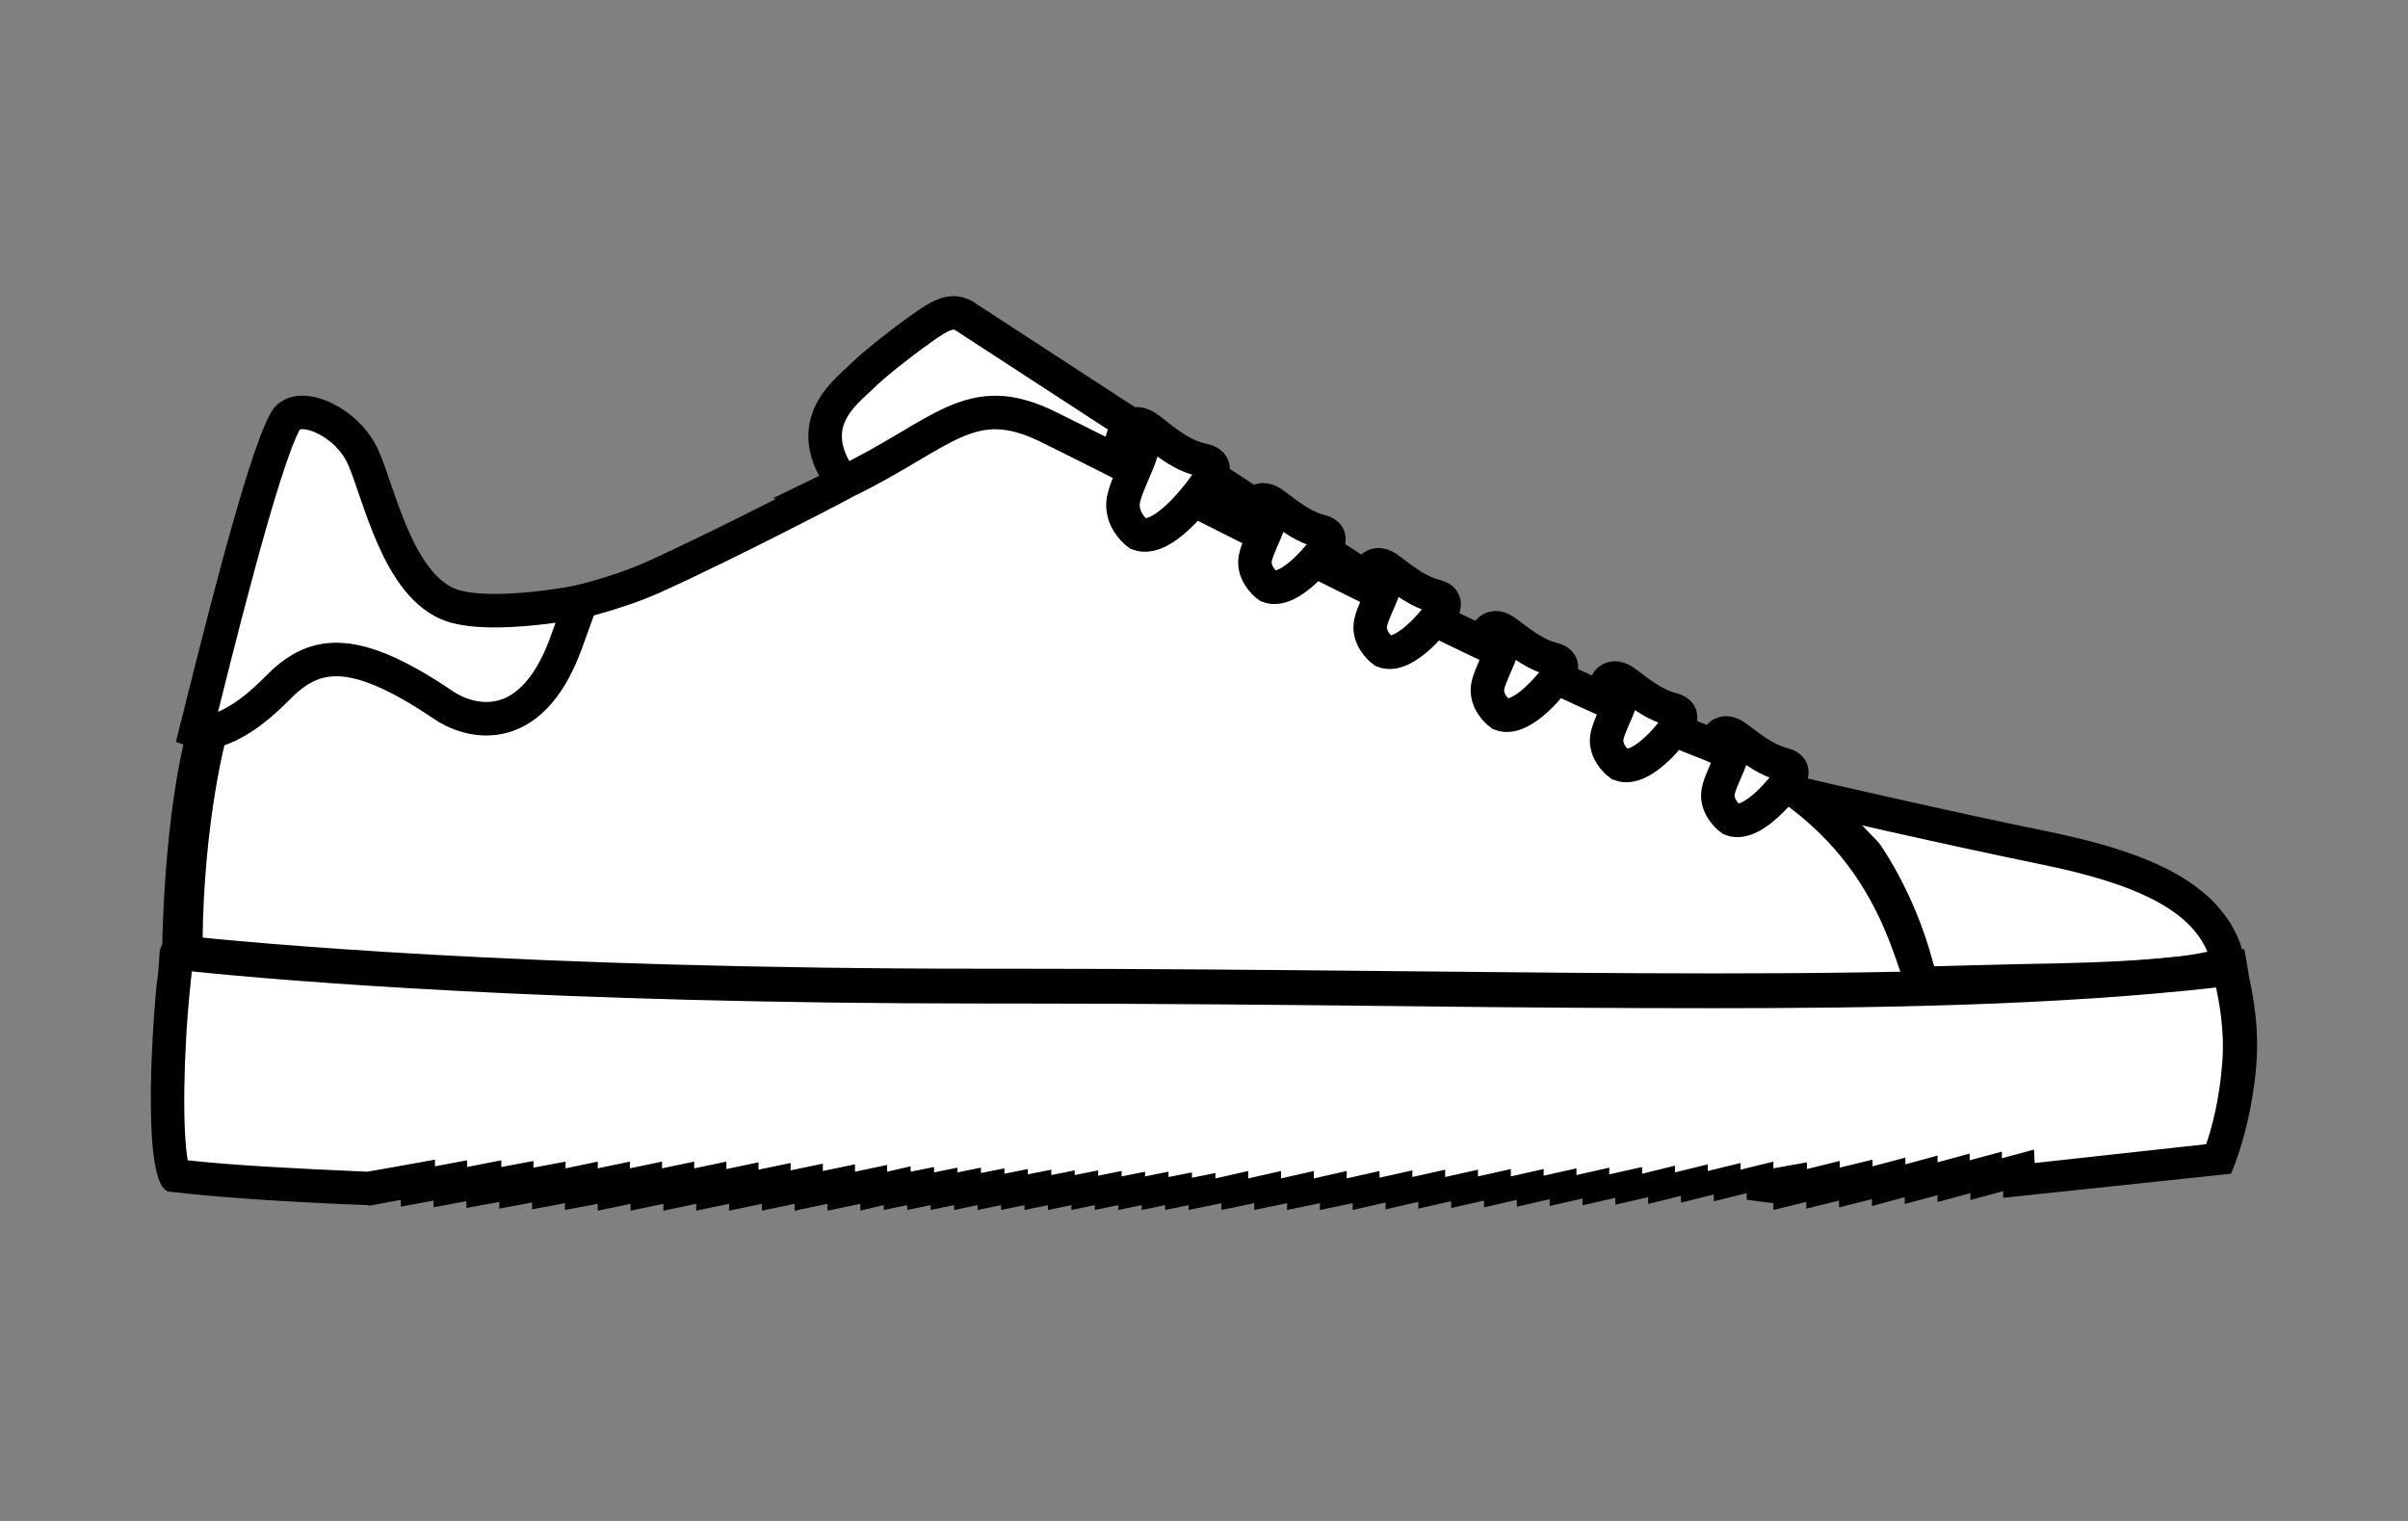 <svg xmlns="http://www.w3.org/2000/svg" fill="none" viewBox="0 0 38 24" height="24" width="38">
<rect x="0" y="0" width="38" height="24" fill="#808080" stroke="none"/>
<g clip-path="url(#clip0_2195_1865)">
<g clip-path="url(#clip1_2195_1865)">
<path stroke-miterlimit="10" stroke-width="0.529" stroke="black" fill="white" d="M15.205 4.979C15.025 4.884 14.867 4.947 14.518 5.201C14.19 5.433 13.767 5.772 13.598 5.941C13.355 6.184 12.615 6.691 13.313 7.622C13.313 7.622 14.676 7.008 15.215 6.882C15.554 6.808 18.841 8.066 21.833 9.789C22.288 10.053 22.446 9.694 22.446 9.694L15.205 4.979Z"></path>
<path stroke-miterlimit="10" stroke-width="0.529" stroke="black" fill="white" d="M30.311 15.518C30.311 15.518 31.813 15.476 32.479 15.466C35.322 15.402 35.153 15.138 35.153 15.138C34.91 14.186 33.874 13.711 32.278 13.383C30.671 13.055 28.578 12.569 28.578 12.569L29.445 13.467C29.445 13.467 30.058 14.313 30.311 15.518Z"></path>
<path stroke-dasharray="0.23 0.23" stroke-miterlimit="10" stroke-width="0.529" stroke="black" d="M3.312 11.279L3.989 11.438L7.34 12.178C8.016 12.326 8.365 12.643 8.841 13.256L10.279 15.529" opacity="0.6"></path>
<path stroke-dasharray="0.23 0.23" stroke-miterlimit="10" stroke-width="0.529" stroke="black" d="M3.227 11.522L3.967 11.628L7.308 12.368C7.942 12.505 8.249 12.791 8.703 13.372L10.088 15.571" opacity="0.6"></path>
<path stroke-miterlimit="10" stroke-width="0.529" stroke="black" fill="white" d="M30.322 15.466C30.058 14.852 29.698 12.802 26.907 11.713C24.117 10.624 18.619 7.759 16.537 6.734C15.311 6.131 14.888 6.85 13.344 7.6C13.355 7.6 11.473 8.584 10.3 9.112C7.921 10.159 3.915 9.863 3.915 9.863C3.915 9.863 3.397 10.772 3.227 11.512C2.857 13.129 2.857 14.905 2.857 14.905L4.295 16.734L28.44 16.332L30.195 16.301L30.322 15.466Z"></path>
<path stroke-miterlimit="10" stroke-width="0.529" stroke="black" fill="white" d="M9.169 9.493C9.169 9.493 7.794 9.768 7.139 9.556C6.283 9.271 5.987 7.791 5.733 7.22C5.479 6.638 4.697 6.311 4.507 6.638C4.137 7.283 3.375 10.412 3.09 11.543C3.09 11.543 3.534 11.713 4.369 10.867C4.929 10.296 5.521 10.127 6.991 11.121C7.371 11.385 8.355 11.702 8.925 10.169L9.169 9.493Z"></path>
<path stroke-miterlimit="10" stroke-width="0.529" stroke="black" fill="white" d="M27.32 12.928C27.32 12.928 27.108 12.78 27.108 12.548C27.108 12.315 27.478 11.797 27.288 11.776L27.087 11.691C27.087 11.691 27.161 11.438 27.425 11.649C27.69 11.85 27.891 11.998 28.144 12.062C28.398 12.125 28.208 12.336 28.208 12.336C28.208 12.336 27.679 13.066 27.32 12.928Z"></path>
<path stroke-miterlimit="10" stroke-width="0.529" stroke="black" fill="white" d="M25.565 12.062C25.565 12.062 25.353 11.914 25.353 11.681C25.353 11.448 25.723 10.93 25.533 10.909L25.332 10.825C25.332 10.825 25.406 10.571 25.671 10.782C25.935 10.983 26.136 11.131 26.389 11.195C26.643 11.258 26.453 11.47 26.453 11.47C26.453 11.47 25.935 12.199 25.565 12.062Z"></path>
<path stroke-miterlimit="10" stroke-width="0.529" stroke="black" fill="white" d="M23.683 11.269C23.683 11.269 23.472 11.121 23.472 10.888C23.472 10.655 23.842 10.137 23.651 10.116L23.451 10.032C23.451 10.032 23.525 9.778 23.789 9.99C24.053 10.19 24.254 10.338 24.508 10.402C24.761 10.465 24.571 10.677 24.571 10.677C24.571 10.677 24.043 11.406 23.683 11.269Z"></path>
<path stroke-miterlimit="10" stroke-width="0.529" stroke="black" fill="white" d="M21.833 10.275C21.833 10.275 21.622 10.127 21.622 9.894C21.622 9.662 21.992 9.144 21.801 9.123L21.601 9.038C21.601 9.038 21.675 8.784 21.939 8.996C22.203 9.197 22.404 9.345 22.658 9.408C22.911 9.472 22.721 9.683 22.721 9.683C22.721 9.683 22.193 10.412 21.833 10.275Z"></path>
<path stroke-miterlimit="10" stroke-width="0.529" stroke="black" fill="white" d="M20.015 9.25C20.015 9.25 19.803 9.102 19.803 8.869C19.803 8.636 20.173 8.118 19.983 8.097L19.782 8.013C19.782 8.013 19.856 7.759 20.12 7.97C20.385 8.171 20.586 8.319 20.839 8.383C21.093 8.446 20.903 8.658 20.903 8.658C20.903 8.658 20.374 9.387 20.015 9.25Z"></path>
<path stroke-miterlimit="10" stroke-width="0.529" stroke="black" fill="white" d="M17.964 8.425C17.964 8.425 17.71 8.245 17.721 7.949C17.732 7.653 18.197 6.956 17.964 6.945L17.732 6.86C17.732 6.86 17.827 6.533 18.144 6.776C18.461 7.03 18.683 7.199 18.989 7.262C19.296 7.326 19.053 7.611 19.053 7.611C19.053 7.611 18.398 8.584 17.964 8.425Z"></path>
<path fill="white" d="M20.987 18.753L20.469 18.859V18.743L19.951 18.848V18.732L19.433 18.848V18.732L18.915 18.848L18.598 18.838L18.545 18.848L18.228 18.838L18.175 18.848L17.858 18.838L17.805 18.848L17.488 18.838L17.435 18.848L17.118 18.838L17.065 18.848L16.748 18.838L16.695 18.848L16.378 18.838L16.325 18.848L16.008 18.838L15.955 18.848L15.638 18.838L15.585 18.848L15.268 18.838L15.215 18.848L14.898 18.838L14.845 18.848L14.528 18.838L14.475 18.848L14.158 18.838L14.105 18.848L13.788 18.838L13.735 18.848V18.743L13.228 18.848V18.732L12.71 18.838V18.722L12.203 18.827V18.711L11.695 18.817V18.7L11.188 18.806V18.69L10.68 18.796V18.679L10.173 18.785V18.669L9.665 18.774V18.669L9.158 18.774V18.658L8.64 18.764V18.658L8.122 18.753V18.648L7.604 18.743V18.626L7.097 18.732V18.626L6.579 18.722V18.616L5.807 18.753C4.422 18.7 3.386 18.626 2.72 18.552C2.614 18.373 2.593 16.914 2.741 15.518L2.783 15.064C3.936 15.159 8.207 15.561 15.511 15.561H15.913C18.186 15.561 20.3 15.582 22.267 15.603C23.979 15.624 25.575 15.635 27.066 15.635C29.656 15.635 32.637 15.592 35.195 15.286L35.227 15.476C35.28 15.709 35.386 16.206 35.343 16.787C35.291 17.506 35.111 18.056 35.026 18.299L31.876 18.637L31.865 18.478L31.358 18.616V18.51L30.851 18.648V18.542L30.332 18.679V18.574L29.814 18.711V18.605L29.297 18.743V18.626L28.779 18.753V18.648L28.261 18.774V18.669L27.742 18.796V18.69L27.224 18.817V18.711L26.706 18.838V18.732L26.189 18.859V18.753L25.671 18.88V18.774L25.152 18.891V18.785L24.634 18.901V18.796L24.116 18.912V18.806L23.599 18.922V18.806L23.081 18.922V18.806L22.562 18.922V18.806L22.044 18.922V18.806L21.526 18.922V18.817L21.009 18.933V18.753H20.987Z"></path>
<path fill="black" d="M3.027 15.328C4.464 15.476 8.661 15.835 15.522 15.835H15.659H15.913C18.186 15.835 20.3 15.857 22.256 15.878C23.969 15.899 25.565 15.909 27.055 15.909C29.571 15.909 32.457 15.867 34.973 15.582V15.592C35.005 15.751 35.111 16.227 35.069 16.766C35.026 17.337 34.91 17.781 34.815 18.055L32.109 18.352L32.098 18.14L31.591 18.277V18.172L31.083 18.309V18.203L30.576 18.341V18.235L30.068 18.373V18.267L29.55 18.404V18.299L29.032 18.425V18.32L28.514 18.447V18.341L27.986 18.436V18.33L27.468 18.457V18.352L26.95 18.478V18.373L26.432 18.5V18.394L25.914 18.521V18.415L25.396 18.531V18.425L24.878 18.542V18.436L24.36 18.552V18.447L23.842 18.563V18.447L23.324 18.563V18.457L22.806 18.573V18.457L22.288 18.573V18.468L21.77 18.584V18.478L21.252 18.595V18.478L20.734 18.595V18.478L20.216 18.595V18.478L19.698 18.595V18.478L19.18 18.595V18.51L18.81 18.584V18.5L18.44 18.573V18.489L18.07 18.563V18.489L17.7 18.563V18.478L17.33 18.552V18.468L16.96 18.542V18.468L16.59 18.542V18.457L16.22 18.531V18.447L15.85 18.521V18.436L15.48 18.51V18.425L15.11 18.5V18.425L14.74 18.5V18.415L14.37 18.489V18.404L14 18.489V18.383L13.492 18.489V18.373L12.985 18.478V18.362L12.477 18.468V18.352L11.97 18.457V18.341L11.463 18.447V18.33L10.955 18.436V18.33L10.448 18.436V18.33L9.94 18.436V18.33L9.433 18.436V18.33L8.925 18.436V18.33L8.418 18.425V18.32L7.911 18.415V18.309L7.371 18.415V18.309L6.864 18.404V18.299L6.219 18.415L5.796 18.489C4.57 18.436 3.619 18.383 2.963 18.309C2.879 17.855 2.889 16.649 3.005 15.54L3.027 15.328ZM2.794 14.768C2.657 14.768 2.53 14.884 2.519 15.032C2.519 15.032 2.509 15.148 2.509 15.191C2.498 15.339 2.487 15.455 2.477 15.487C2.392 16.311 2.234 18.806 2.688 18.806H2.699C3.407 18.891 4.464 18.965 5.817 19.017V19.028L6.325 18.933V19.039H6.335L6.843 18.944V19.049H6.853L7.361 18.954V19.06H7.371L7.879 18.965V19.07H7.889L8.397 18.975V19.081H8.407L8.915 18.986V19.091H8.925L9.433 18.996V19.102H9.443L9.951 18.996V19.102H9.961L10.469 18.996V19.102H10.479L10.987 18.996V19.102H10.997L11.505 18.996V19.102H11.515L12.023 18.996V19.102H12.033L12.541 18.996V19.102H12.551L13.059 18.996V19.102H13.069L13.577 18.996V19.102L13.947 19.017V19.091H13.957L14.317 19.017V19.091H14.327L14.687 19.017V19.091H14.697L15.057 19.017V19.091H15.067L15.427 19.017V19.091H15.437L15.797 19.017V19.091H15.807L16.167 19.017V19.091H16.177L16.537 19.017V19.091H16.547L16.907 19.017V19.091H16.917L17.277 19.017V19.091H17.287L17.647 19.017V19.091H17.657L18.017 19.017V19.091H18.027L18.387 19.017V19.091H18.397L18.757 19.017V19.091H18.767L19.275 18.986V19.091H19.285L19.793 18.986V19.091H19.803L20.311 18.986V19.091H20.321L20.829 18.986V19.091H20.839L21.347 18.986V19.091H21.357L21.865 18.975V19.081H21.875L22.383 18.965V19.07H22.393L22.901 18.954V19.06H22.911L23.419 18.944V19.049H23.429L23.937 18.933V19.039H23.947L24.455 18.922V19.028H24.465L24.973 18.912V19.017H24.983L25.491 18.901V19.007H25.501L26.009 18.891V18.996H26.019L26.527 18.869V18.975H26.537L27.045 18.848V18.954H27.055L27.563 18.827V18.933H27.573L27.986 18.986V19.091H27.996L28.504 18.965V19.07H28.514L29.022 18.944V19.049H29.032L29.54 18.922V19.028H29.55L30.058 18.891V18.996H30.068L30.576 18.859V18.965H30.586L31.094 18.827V18.933H31.104L31.612 18.796V18.901L35.206 18.521C35.206 18.521 35.523 17.834 35.608 16.787C35.661 16.079 35.502 15.487 35.491 15.413C35.481 15.328 35.417 14.979 35.417 14.979C33.049 15.286 30.301 15.36 27.066 15.36C23.852 15.36 20.173 15.286 15.913 15.286C15.829 15.286 15.744 15.286 15.659 15.286C15.617 15.286 15.564 15.286 15.522 15.286C8.185 15.286 3.904 14.873 2.826 14.757C2.815 14.768 2.805 14.768 2.794 14.768Z"></path>
<path stroke-miterlimit="10" stroke-width="0.529" stroke="black" fill="white" d="M2.826 14.863C2.826 14.863 2.857 12.854 3.217 11.554L3.323 11.544C3.323 11.544 2.953 12.854 2.931 14.874L2.826 14.863Z"></path>
</g>
</g>
<defs>
<clipPath id="clip0_2195_1865">
<rect transform="translate(0.5 0.13)" fill="white" height="23.25" width="37"></rect>
</clipPath>
<clipPath id="clip1_2195_1865">
<rect transform="translate(0.5 0.13)" fill="white" height="23.25" width="37"></rect>
</clipPath>
</defs>
</svg>
